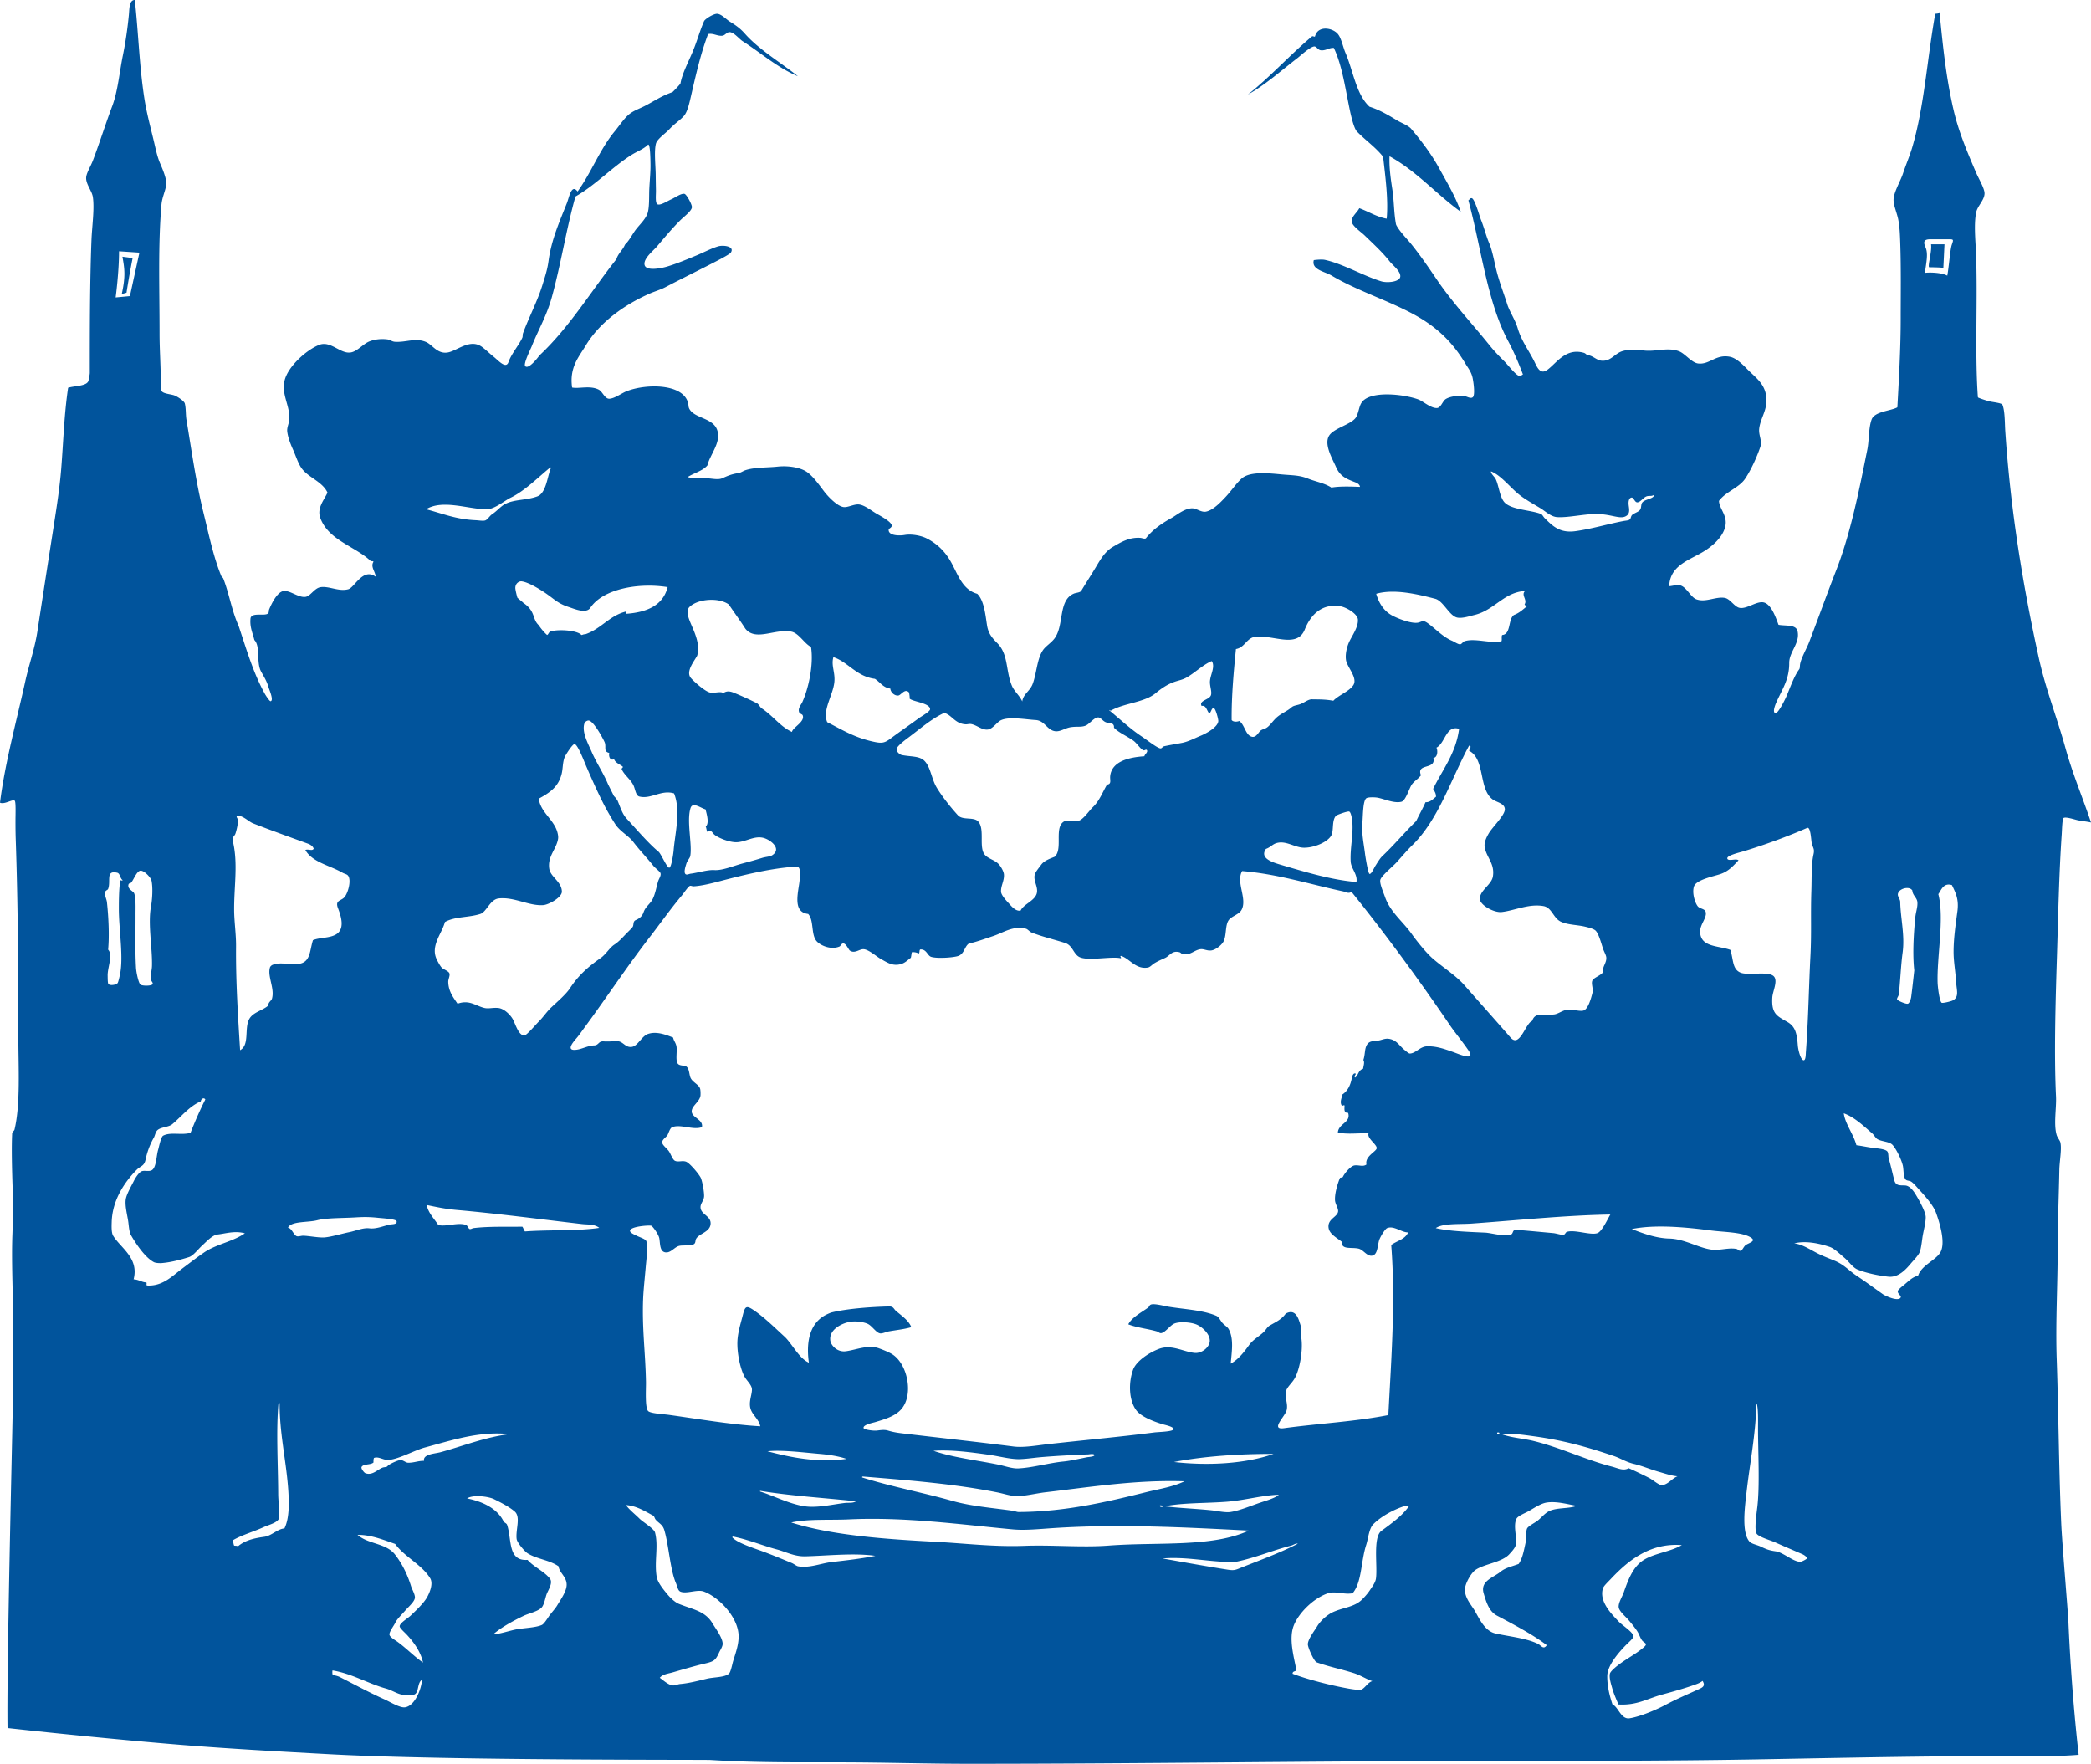 <svg xmlns="http://www.w3.org/2000/svg" viewBox="0 0 614.026 517.926">
  <path fill="#01549C" d="M2.213 507.43c14.385 1.596 35.746 3.715 51.364 4.971 14.449 1.162 29.058 1.947 43.435 2.729 34.284 1.865 109.665 1.555 111.628 1.678 12.412.789 25.163.701 37.839.699 12.713 0 25.497.42 38.259.42 51.11-.002 103.076-.83 153.873-.84 25.188-.004 50.777-.006 75.328-.418 23.095-.389 47.096-.979 70.572-.98 7.875 0 18.9.215 25.887-.408-1.895-16.904-2.701-31.826-3.016-39.248-.238-4.119-1.852-23.021-2.098-28.607-.714-16.176-.774-32.189-1.33-48.26-.37-10.76.281-21.759.28-32.174-.001-7.485.338-15.74.49-23.501.049-2.533.779-6.264.279-8.113-.131-.482-.853-1.386-1.05-2.028-.974-3.176-.043-7.879-.21-11.4-.589-12.515-.149-27.604.28-41.267.377-12.004.597-23.896 1.398-35.67.091-1.322.154-4.589.56-4.826.674-.392 3.188.451 3.987.629 1.457.324 2.783.395 4.057.699-2.508-7.535-5.301-13.917-7.554-22.032-2.452-8.833-5.763-17.128-7.764-26.229-4.618-21.006-8.261-42.835-9.862-66.726-.148-2.222-.078-5.95-.839-7.694-.223-.509-3.017-.774-3.777-.979-1.275-.343-2.353-.694-3.357-1.119 0-.07-.057-.083-.069-.14-.939-13.178-.003-29.056-.56-42.525-.153-3.71-.643-8.256.069-11.75.375-1.837 2.432-3.569 2.448-5.525.012-1.458-1.713-4.334-2.378-5.875-2.537-5.877-5.16-12.03-6.646-18.325-2.216-9.397-3.194-18.765-4.196-29.096-.247.599-.752.46-1.259.56-2.359 13.075-3.227 27.345-6.784 39.308-.702 2.361-1.79 4.886-2.728 7.694-.728 2.176-2.792 5.559-2.728 7.764.048 1.649 1.037 3.822 1.398 5.735.401 2.123.479 4.223.56 6.575.273 7.881.135 15.97.14 22.381.008 8.452-.525 17.965-.979 26.089-1.931 1.082-6.671 1.188-7.554 3.567-.909 2.447-.733 6.215-1.259 8.813-2.373 11.703-4.836 24.445-9.163 35.531-2.678 6.862-5.233 13.982-7.903 20.983-.778 2.042-2.627 5.14-2.728 6.924-.066 1.188-.094.855-.699 1.818-1.225 1.948-2.302 4.965-3.218 7.134-.333.79-2.461 5.203-3.287 5.036-1.046-.212.166-2.907.21-3.008 1.676-3.877 3.88-6.723 3.847-11.75-.021-3.226 3.217-5.786 2.448-9.302-.447-2.046-3.449-1.49-5.596-1.888-.767-2.07-2.028-5.784-4.126-6.505-2.085-.716-5.037 1.933-7.274 1.539-1.557-.274-2.752-2.654-4.406-2.938-2.598-.444-5.576 1.421-8.323.42-1.61-.587-2.856-3.508-4.616-4.057-1.013-.316-2.396.156-3.357.209.249-5.797 5.18-7.374 9.441-9.792 2.8-1.588 5.963-4.151 6.925-7.344 1.039-3.449-1.609-5.408-1.749-7.904 1.969-2.717 5.811-3.811 7.624-6.435 1.664-2.407 3.521-6.423 4.547-9.512.574-1.729-.584-3.373-.35-5.315.393-3.266 2.642-5.643 2.028-9.652-.579-3.783-3.305-5.462-5.666-7.903-1.136-1.175-3.086-3.124-4.896-3.498-4.208-.868-5.999 2.338-9.372 1.958-1.944-.219-3.85-2.892-5.596-3.567-3.464-1.339-6.896.242-10.631-.28-2.254-.315-4.178-.324-6.016.21-2.313.671-3.421 3.144-6.295 2.797-1.376-.166-2.545-1.597-4.057-1.608-.464-.392-.644-.586-1.049-.7-5.333-1.491-8.002 3.104-10.701 5.036-2.051 1.467-2.954-.761-3.708-2.308-1.64-3.367-3.804-6.049-4.966-9.932-.77-2.573-2.402-4.912-3.077-7.064-.957-3.051-2.107-5.915-3.008-9.303-.724-2.725-1.272-6.265-2.308-8.673-.9-2.094-1.394-4.32-2.379-6.784-.453-1.136-1.873-6.277-2.727-6.365-.552-.057-.578.406-.979.629 3.819 14.125 5.51 29.805 11.681 41.336 1.725 3.223 3.083 6.501 4.336 9.792-.339.181-.663.516-1.119.42-.989-.208-3.354-3.3-4.406-4.336-1.548-1.524-3.009-3.068-4.196-4.546-5.223-6.5-10.931-12.563-15.598-19.444-2.327-3.433-4.775-7.006-7.344-10.211-1.401-1.748-3.331-3.63-4.406-5.525-.091-.159-.187-.366-.21-.49-.631-3.395-.551-6.809-1.049-10.072-.492-3.223-.995-6.65-.84-9.862 7.981 4.375 13.845 11.242 20.913 16.296-1.568-4.533-4.131-8.759-6.435-12.939-2.306-4.183-5.174-7.906-8.113-11.4-.864-1.027-2.835-1.691-4.197-2.518-2.566-1.558-5.163-3.084-8.043-3.987-3.93-3.575-4.792-10.517-7.064-15.807-.721-1.677-1.169-4.166-2.168-5.456-1.5-1.937-5.948-2.729-6.784.63-.273.198-.589-.228-.909 0-6.484 5.429-12.279 11.921-18.815 17.066 5.093-2.811 9.786-7.057 14.549-10.701.827-.633 3.906-3.495 5.035-3.427.582.035 1.049 1.029 1.819 1.119 1.509.177 2.415-.773 3.847-.7 2.49 5.239 3.385 12.064 4.756 18.535.353 1.664 1.179 5.141 2.028 6.015 2.555 2.626 5.435 4.581 7.693 7.414.626 5.6 1.581 12.574 1.049 18.185-2.917-.51-5.354-2.106-8.043-3.077-.667 1.356-2.481 2.517-2.168 4.126.231 1.191 2.758 2.926 3.707 3.847 2.533 2.46 5.24 4.918 7.413 7.693.859 1.097 3.292 2.895 3.078 4.477-.204 1.509-3.831 1.871-5.596 1.329-5.237-1.608-11.243-5.142-16.506-6.294-.838-.184-2.352-.055-3.287.07-.78 2.827 3.204 3.324 5.245 4.546 8.34 4.997 19.509 8.157 27.418 13.359 5.016 3.299 8.744 7.245 11.96 12.66.64 1.078 1.666 2.28 2.028 4.126.317 1.617.714 4.864.069 5.526-.555.571-1.688-.126-2.168-.21-2.018-.354-4.604-.009-5.875.839-.875.584-1.35 2.529-2.518 2.588-1.799.089-4.089-2.015-5.456-2.518-3.744-1.378-12.152-2.466-15.667-.07-1.825 1.244-1.52 3.026-2.519 5.105-1.055 2.196-6.479 3.269-7.973 5.526-1.699 2.564.962 6.916 1.958 9.232 1.201 2.791 3.044 3.519 5.525 4.476.63.243 1.43.598 1.539 1.399-2.703-.1-6.009-.224-8.394.21-2.108-1.357-4.627-1.73-6.924-2.658-2.462-.995-4.537-.922-7.484-1.189-3.575-.323-9.468-1.047-11.96 1.189-1.634 1.466-3.012 3.611-4.687 5.386-1.378 1.459-3.641 3.922-5.805 4.336-1.385.265-2.812-1.027-4.127-.979-2.259.083-4.383 1.966-6.016 2.868-2.887 1.596-5.53 3.438-7.483 5.945-.443.262-1.087-.103-1.679-.139-3.29-.207-5.775 1.362-7.903 2.588-2.374 1.366-3.661 3.586-5.106 6.015-1.471 2.472-2.962 4.728-4.267 6.924-.332.56-1.57.59-2.168.839-4.729 1.971-2.783 9.339-5.735 13.219-.981 1.29-2.46 2.146-3.285 3.288-1.858 2.573-1.926 7.042-3.147 10.142-.795 2.015-2.764 2.918-3.008 5.036-.806-1.786-2.369-2.949-3.078-4.687-1.823-4.47-.962-9.141-4.266-12.45-1.685-1.687-2.656-2.981-3.008-5.246-.473-3.047-.848-7.292-2.868-9.232-4.385-1.219-5.667-5.672-7.694-9.302-1.728-3.094-4.022-5.375-7.204-6.995-1.439-.732-4.275-1.362-6.435-.979-1.454.258-4.689.252-4.686-1.469 0-.479.898-.614.909-1.259.019-1.121-3.384-2.904-4.406-3.497-1.505-.873-3.523-2.523-5.176-2.728-1.425-.176-3.132.843-4.407.769-1.903-.109-4.774-3.157-5.875-4.616-1.518-2.011-3.162-4.317-4.896-5.595-2.074-1.53-5.818-1.993-8.743-1.679-3.12.335-6.694.157-9.442 1.049-.711.23-1.342.733-2.028.839-2.206.339-3.275.862-4.826 1.539-1.323.577-3.378-.049-4.896 0-1.756.056-3.558.07-5.246-.35 1.864-1.213 4.38-1.774 5.805-3.427.738-3.158 4.014-6.605 2.938-10.212-1.143-3.827-6.735-3.512-8.253-6.435-.306-.589-.18-1.004-.35-1.679-1.438-5.709-12.173-5.721-17.975-3.497-1.532.587-3.46 2.112-5.106 2.238-1.37.104-2.011-2.066-3.147-2.658-2.539-1.321-5.838-.204-7.833-.63-.858-5.959 2.049-9.072 3.987-12.31 4.063-6.79 11.312-12.013 18.884-15.318 1.412-.616 3.069-1.081 4.477-1.818 5.008-2.625 11.255-5.672 16.157-8.253.623-.328 2.841-1.541 3.078-1.888 1.296-1.909-2.19-2.298-3.637-1.889-1.958.554-4.354 1.827-6.365 2.658-2.96 1.224-5.829 2.435-8.673 3.288-1.523.457-6.303 1.509-6.645-.56-.305-1.847 2.62-4.118 3.637-5.316 2.34-2.755 4.303-5.135 6.854-7.693 1.063-1.065 3.355-2.726 3.427-3.847.052-.806-1.556-3.759-2.168-3.917-.971-.252-2.848 1.153-3.917 1.608-1.013.432-3.124 1.834-3.987 1.469-.774-.328-.462-2.744-.49-4.126-.031-1.59-.056-3.302-.07-4.546-.03-2.755-.511-6.914.07-9.162.357-1.379 2.86-3.039 3.917-4.197 1.519-1.664 3.208-2.679 4.336-3.987 1.039-1.205 1.63-4.008 2.028-5.735 1.504-6.53 2.868-12.555 5.036-18.255 1.585-.302 2.685.655 4.196.489.771-.084 1.321-1.101 2.168-1.049 1.277.079 2.778 2.022 3.777 2.658 5.303 3.376 10.283 7.831 16.227 10.281-4.987-4-11.344-7.732-15.527-12.45-1.406-1.585-2.532-2.385-4.546-3.637-.943-.586-2.39-2.177-3.637-2.238-1.015-.05-3.546 1.486-3.847 2.168-1.276 2.894-2.049 5.918-3.427 9.163-1.286 3.027-3.026 6.341-3.497 9.092-.044.259-2.278 2.554-2.378 2.588-3.18 1.081-5.491 2.72-8.113 4.057-1.444.736-3.067 1.293-4.336 2.238-1.59 1.184-3.092 3.524-4.407 5.106-4.466 5.374-6.94 12.214-10.981 17.766-1.805-2.395-2.481 1.744-3.147 3.427-2.139 5.408-4.538 10.685-5.385 16.996-.348 2.589-1.018 4.546-1.819 7.134-1.424 4.602-4.05 9.625-5.665 14.059-.171.47-.034.943-.21 1.329-.98 2.15-3.236 4.743-4.057 7.134-.745 2.17-2.971-.458-4.336-1.539-1.28-1.013-2.45-2.195-3.497-2.938-3.528-2.502-7.313 1.248-10.072 1.679-3.008.469-4.432-2.273-6.295-3.078-3.12-1.346-5.842.159-9.163-.07-.846-.058-1.466-.611-2.168-.7-1.985-.249-3.76.002-5.246.56-1.965.738-3.623 3.027-5.666 3.288-3.004.382-5.817-3.556-9.162-2.238-3.707 1.46-9.118 6.28-10.142 10.421-1.058 4.279 1.841 7.77 1.329 11.82-.135 1.064-.671 2.056-.56 3.147.178 1.735 1.028 3.877 1.679 5.316.798 1.764 1.363 3.658 2.308 5.176 1.862 2.991 6.289 4.123 7.833 7.484-.896 2.065-3.194 4.53-2.098 7.484 2.427 6.537 10.206 8.283 14.758 12.589.204.169.813-.067.839.28-.948 1.436.638 2.989.629 4.336-3.765-2.681-6.137 3.206-8.043 3.707-2.787.733-5.496-.952-8.043-.629-1.901.241-3.013 2.69-4.546 2.868-1.968.228-4.292-1.773-6.155-1.749-1.99.026-3.785 3.749-4.476 5.456-.159.393 0 .938-.35 1.189-1.108.792-4.671-.411-5.105 1.329-.298 2.586.635 4.412 1.119 6.435 1.836 1.858.51 6.523 1.958 9.232.758 1.417 1.693 2.773 2.238 4.756.144.521 1.598 3.826.56 3.987-.274.042-1.355-1.583-1.679-2.168-3.393-6.148-5.284-12.728-7.624-19.724-.006-.018-.042-.148-.07-.21-2.042-4.526-2.702-9.228-4.476-13.849-.158-.411-.499-.523-.629-.839-2.321-5.635-3.71-12.448-5.246-18.675-2.147-8.703-3.445-18.054-4.966-27.138-.263-1.575-.119-3.404-.489-4.826-.202-.776-2.345-2.173-3.288-2.448-1.103-.321-3.049-.455-3.497-1.189-.408-.67-.261-2.92-.28-4.126-.07-4.591-.35-8.363-.35-12.799 0-13.08-.47-25.929.56-37.839.183-2.122 1.124-3.912 1.399-5.805.234-1.613-1.153-4.823-1.819-6.365-.816-1.891-1.309-4.273-1.749-6.155-.946-4.053-2.155-8.335-2.868-12.939C40.918 19.339 40.634 9.551 39.588 0h-.14c-1.551.168-1.431 2.6-1.609 4.407-.401 4.078-1.013 8.247-1.749 11.82-1.015 4.926-1.473 10.539-3.147 14.968-1.845 4.879-3.774 10.988-5.665 15.947-.576 1.51-1.788 3.514-1.958 4.756-.279 2.031 1.681 4.05 1.958 6.015.495 3.505-.26 8.552-.42 12.66-.485 12.465-.49 26.792-.489 38.958 0 .379-.329 2.145-.42 2.378-.596 1.523-4.156 1.377-5.945 1.958-1.154 7.615-1.402 15.919-2.029 23.781-.431 5.409-1.268 10.837-2.098 16.157a9356.213 9356.213 0 0 0-4.896 31.614c-.775 5.08-2.488 9.766-3.567 14.688C4.933 211.426 1.442 224.04 0 235.708c1.338.63 3.8-1.181 4.336-.56.351.407.214 4.068.21 5.525-.006 2.016.013 4.011.07 5.666.666 19.266.77 38.735.77 57.703 0 9.431.661 20.156-1.119 27.627-.107.447-.673.653-.7 1.189-.215 4.282-.048 10.657.14 16.087.153 4.434.099 9.125-.07 13.639-.342 9.122.331 18.666.14 27.348-.178 8.106.059 16.926-.07 25.04-.122 7.635-1.779 75.538-1.494 92.458zM566.886 70.256h5.427c1.48 0 1.315.164.822 1.645-.493 1.48-.822 6.414-1.315 9.045-1.81-.987-5.427-.987-6.578-.822.493-3.454.987-5.756.164-7.565-.823-1.809-.165-2.303 1.48-2.303zm-9.304 221.755c.409-3.404.614-8.566 1.12-12.239.706-5.135-.612-10.119-.7-14.969-.013-.703-.744-1.533-.699-2.168.121-1.709 3.441-2.598 4.267-1.119.068 1.418 1.353 2.081 1.469 3.357.136 1.481-.45 2.824-.629 4.687-.485 5.032-.797 10.794-.28 15.388-.218 1.999-.586 5.387-.909 7.833-.06.454-.45 1.806-.979 1.959-.55.159-2.985-.875-3.147-1.259-.148-.347.423-.923.487-1.47zm-60.15-31.684c.626-1.978 5.588-2.94 7.693-3.636 2.479-.819 3.816-2.402 5.386-4.057-.623-.663-3.131.431-3.287-.56-.14-.888 3.603-1.745 4.546-2.028 6.377-1.918 13.389-4.494 18.885-6.924 1.098-.485 1.173 3.793 1.399 4.616.366 1.331.847 1.56.489 3.147-.683 3.032-.498 6.87-.629 10.701-.239 6.971.082 12.299-.28 19.234-.468 8.947-.611 18.836-1.329 28.116-.041.539-.018 2.241-.56 2.378-.888.225-1.705-2.849-1.818-4.406-.263-3.612-.817-5.51-3.007-6.784-3.028-1.763-4.768-2.329-4.477-7.204.108-1.816 1.607-4.677.56-6.086-1.354-1.819-7.475-.317-9.792-1.188-2.547-.957-2.161-3.811-3.078-6.714-3.521-1.303-8.978-.703-8.882-5.525.04-2.066 2.097-4.013 1.608-5.666-.267-.903-1.702-.866-2.309-1.609-.798-.977-1.731-3.869-1.118-5.805zm-59.591-121.91c2.878 1.144 5.45 4.504 8.043 6.645 1.876 1.548 4.327 2.873 6.505 4.197 1.3.79 3.021 2.464 4.826 2.588 2.987.205 7.533-.814 10.981-.909 4.396-.121 7.061 1.426 8.837.81 1.775-.617 1.378-2.175 1.232-3.372s.108-2.103.771-2.264c.692-.169.962 1.401 1.748 1.399.981-.003 1.83-1.579 2.938-1.819.798-.173 1.278.114 2.028-.419-.038 1.414-3.331 1.203-3.707 2.728-.262 1.064.028 1.681-1.313 2.37-1.342.689-1.595.725-1.849 1.632-.254.906-.955.765-2.363 1.035-4.3.826-9.313 2.313-13.919 2.938-4.674.633-6.756-1.62-9.022-3.847-.353-.347-.672-1.033-1.049-1.189-2.931-1.213-9.05-1.198-10.911-3.637-1.288-1.688-1.523-4.894-2.447-6.714-.278-.55-1.432-1.522-1.329-2.172zm41.966 291.452c2.298.535 4.874 1.627 7.273 2.307 1.769.502 3.838 1.211 5.525 1.33-1.578.578-2.864 2.531-4.616 2.588-.889.029-2.667-1.568-3.707-2.098a124.04 124.04 0 0 0-6.015-2.869c-1.573.9-3.115.004-5.036-.488-7.397-1.9-14.954-5.541-22.801-7.484-3.193-.791-6.569-.916-9.723-2.098 2.493-.305 6.574.27 9.723.699 8.913 1.215 15.929 3.244 23.5 5.805 2.011.679 3.552 1.765 5.877 2.308zm-9.024-144.502c-.53 1.075-2.87 1.68-3.217 2.657-.336.948.36 2.342.069 3.497-.358 1.427-1.264 4.938-2.728 5.246-1.354.285-3.599-.577-5.035-.21-1.331.34-2.409 1.196-3.497 1.329-2.893.352-5.641-.813-6.435 1.889-1.99.667-3.64 8.029-6.365 4.896-4.445-5.108-9.033-10.231-13.499-15.317-2.64-3.006-6.303-5.214-9.372-7.903-1.925-1.686-4.622-5.047-6.155-7.204-2.626-3.696-6.276-6.385-7.834-10.841-.49-1.403-1.585-3.855-1.398-4.966.194-1.155 3.557-3.882 4.687-5.105 1.564-1.696 3.087-3.553 4.686-5.105 7.689-7.467 11.306-19.206 16.646-29.167a.511.511 0 0 1 .21-.14h.14c.397.517-.199 1.054-.28 1.539 4.706 2.397 2.806 10.977 6.715 14.128 1.109 1 3.777 1.191 3.777 3.078 0 1.746-3.585 5.148-4.687 6.994-.558.935-1.385 2.513-1.259 3.777.315 3.179 3.045 4.938 2.448 8.883-.377 2.491-3.789 4.023-3.847 6.574-.042 1.808 4.093 4.186 6.435 3.917 3.822-.439 7.937-2.498 12.239-1.749 2.485.433 2.869 3.472 5.036 4.546 1.956.971 4.847.953 7.064 1.469.961.225 2.716.63 3.287 1.26.951 1.049 1.632 3.863 2.168 5.385.277.785.86 1.766.909 2.448.118 1.604-1.259 2.758-.908 4.195zm-49.309-109.531c2.41.659 4.159 5.099 6.505 5.525 1.521.277 3.658-.46 4.966-.769 5.934-1.403 8.556-6.648 14.897-7.064-1.274 1.22.746 2.559-.14 3.917.08.34.433.406.63.629-1.162.937-2.232 1.964-3.777 2.518-1.755 1.308-.806 5.664-3.427 5.875-.293.383-.012 1.34-.21 1.818-3.104.792-7.726-.987-10.842 0-.456.145-.831.849-1.259.909-.584.083-1.766-.767-2.447-1.049-2.779-1.151-5.174-3.862-7.344-5.316-1.226-.82-1.618-.2-2.588 0-1.984.409-6.183-1.275-7.765-2.168-2.343-1.324-3.758-3.574-4.546-6.295 5.373-1.567 12.556.225 17.347 1.47zm-21.403 65.747c.187-2.014.118-6.509 1.189-7.204.492-.319 2.385-.303 3.287-.14 1.944.352 4.828 1.739 6.994 1.189 1.28-.325 2.313-4.083 3.077-5.106.8-1.069 1.74-1.498 2.658-2.658-1.497-3.655 4.505-1.513 3.637-5.106 1.286-.135 1.33-2.168.909-3.007 2.611-1.364 2.796-6.716 6.645-5.525-.923 7.213-4.894 11.985-7.624 17.625.37.679.856 1.243.84 2.308-.878.667-1.697 1.666-3.078 1.609-.832 1.918-1.857 3.644-2.727 5.525-3.262 3.165-6.574 7.116-9.933 10.281-.727.686-1.415 1.872-2.098 2.938-.311.483-1.114 2.42-1.679 2.308-.417-.083-1.211-4.985-1.329-5.945-.394-3.194-1.047-6.079-.768-9.092zm-37.139-50.989c2.685-.448 3.121-3.39 5.875-3.637 5.278-.473 12.111 3.45 14.339-2.099 1.496-3.729 4.505-7.68 10.281-6.854 1.974.282 5.153 2.25 5.315 3.847.228 2.235-1.815 4.998-2.588 6.714-.602 1.338-1.144 3.368-.909 5.176.283 2.185 3.641 5.374 2.099 7.554-1.278 1.806-4.357 2.898-5.806 4.477-2.477-.448-4.426-.378-6.295-.419-1.104-.025-2.319 1.058-3.567 1.469-1.001.33-1.824.343-2.447.909-1.111 1.009-2.598 1.565-3.987 2.658-1.392 1.094-2.308 2.807-3.497 3.427-.516.269-1.097.371-1.539.699-.741.552-1.42 2.473-3.007 1.679-1.51-.755-1.815-3.479-3.287-4.476-.736.3-1.821.292-2.238-.28-.053-7.23.607-14.242 1.258-20.844zm33.713 62.53c.145 1.933 2.061 3.653 1.679 5.875-7.26-.58-15.125-2.964-21.893-4.965-2.335-.691-6.729-1.849-4.687-4.756 1.292-.444 1.891-1.323 3.008-1.679 2.823-.898 5.404 1.286 8.113 1.329 2.923.047 6.764-1.535 7.974-3.427.953-1.491.141-4.465 1.469-5.945.255-.285 3.314-1.366 3.847-1.259.549.111.832 1.98.909 2.588.481 3.803-.707 8.42-.419 12.239zm-70.503-44.415c3.932-2.262 9.884-2.414 13.149-5.105 1.944-1.603 3.637-2.708 5.735-3.427.969-.333 2.186-.565 3.218-1.119 2.455-1.318 4.814-3.728 7.483-4.896h.14c1.028 1.694-.421 3.88-.56 5.875-.099 1.428.646 3.093.28 4.126-.482 1.361-3.624 1.507-2.728 3.147 1.358-.332 1.5 1.448 2.238 2.168.567-.224.642-1.651 1.329-1.539.55.09 1.351 3.272 1.328 3.777-.079 1.875-3.86 3.802-5.176 4.336-1.67.679-3.568 1.723-5.525 2.098-1.649.317-3.409.594-5.176.979-.498.109-.637.606-1.049.63-.856.049-4.365-2.713-5.456-3.427-3.381-2.215-6.475-5.144-9.651-7.764.188-.187.267.091.421.141zm-49.168.77c.068-.032.131-.177.28-.14 2.259.564 3.131 3.175 6.295 3.357.58.033 1.056-.189 1.679-.07 1.645.316 3.145 1.801 4.826 1.608 1.475-.168 2.716-2.188 3.847-2.728 2.434-1.162 7.34-.233 10.211-.07 2.688.152 3.341 2.976 5.733 3.287 1.552.202 2.896-.935 4.616-1.189 1.889-.279 3.045.082 4.406-.49 1.047-.438 2.449-2.412 3.638-2.378.829.024 1.482 1.385 2.657 1.539.926.122 2.075.129 1.959 1.469 1.236 1.396 3.735 2.422 5.735 3.847.975.695 2.126 2.567 2.938 2.798.338.096.745-.366.979-.07.469.594-.788 1.378-.699 1.819-4.804.313-9.648 1.592-10.071 5.875-.108 1.095.485 2.306-.909 2.448-1.237 2.021-2.212 4.756-4.127 6.574-1.151 1.093-2.875 3.736-4.267 4.057-1.644.379-3.294-.525-4.477.35-2.646 1.958-.063 8.035-2.518 10.211-1.41.581-3.095 1.123-3.985 2.378-.485.684-1.728 2.125-1.889 2.938-.352 1.777.85 3.231.7 4.965-.221 2.547-3.852 3.459-4.826 5.525-1.483.318-2.787-1.4-3.567-2.238-.645-.691-2.071-2.234-2.168-3.217-.164-1.665 1.003-3.359.839-5.176-.089-.987-.984-2.415-1.539-3.007-1.147-1.225-3.053-1.564-4.057-2.728-1.891-2.191.076-7.53-1.958-9.792-1.298-1.443-4.533-.28-5.945-1.818-2.024-2.206-4.597-5.427-6.225-8.113-1.563-2.579-1.797-6.091-3.637-7.904-1.468-1.446-3.909-1.16-6.575-1.678-.63-.123-1.741-.984-1.539-1.889.192-.86 2.723-2.728 3.567-3.357 3.013-2.244 6.51-5.305 10.073-6.993zm-31.964-9.163c.296-2.867-1.001-4.912-.28-7.344 4.251 1.368 6.764 5.685 12.17 6.365 1.531.94 2.366 2.576 4.546 2.868.094 1.178 1.336 2.196 2.378 2.028.801-.129 1.947-2.25 3.147-.839.063.639.206 1.155.14 1.749.954.933 5.92 1.272 6.015 3.078.038.72-2.646 2.181-3.288 2.658-2.345 1.744-5.705 4.042-8.253 5.945-1.688 1.261-2.45 1.528-4.756 1.049-5.836-1.21-9.43-3.527-13.918-5.805-1.49-3.468 1.699-7.888 2.099-11.752zm-42.526-22.102c2.445-2.374 8.586-2.857 11.541-.699 1.585 2.379 3.284 4.643 4.826 7.064 3.017 3.878 8.765-.08 13.569.91 2.199.453 3.827 3.581 5.735 4.476.827 5.221-.731 12.224-2.588 16.297-.303.665-1.424 1.838-.839 3.007.15.3.859.47.979.77.769 1.911-2.926 3.549-3.147 4.896-3.424-1.54-5.516-4.713-8.883-6.924-.503-.33-.815-1.208-1.469-1.539a94.696 94.696 0 0 0-6.785-3.077c-1.078-.434-2.094-.553-3.007.14-.83-.66-2.726.156-4.057-.21-1.48-.407-4.603-3.208-5.456-4.197-1.635-1.895.912-4.911 1.818-6.575.932-3.279-.673-6.647-1.749-9.162-.752-1.766-1.686-4.012-.488-5.177zm-.909 75.329c.242-.821 1.013-1.573 1.119-2.168.619-3.476-1.118-10.161.07-14.058.602-1.972 2.93-.068 4.407.35.324 1.238 1.186 4.127.07 5.036.199.454.229 1.077.419 1.539 1.543-.446 1.232.039 2.028.769 1.128 1.034 4.477 2.326 6.505 2.308 2.688-.024 5.053-1.877 7.764-1.329 2.121.429 5.752 3.158 2.868 5.106-.731.494-1.939.483-3.078.839-1.868.583-3.582 1.053-5.665 1.609-2.799.747-5.901 2.108-8.323 1.958-2.002-.124-4.861.796-6.924 1.049-.49.06-1.008.375-1.399.21-.879-.371-.022-2.671.139-3.218zm-3.637-20.563c2.036 5.162.292 11.583-.14 16.856-.07.859-.648 4.884-1.259 4.966-.676.091-2.404-4.067-3.147-4.686-3.091-2.576-6.571-6.695-9.373-9.722-1.292-1.396-1.832-3.317-2.658-5.246-.113-.264-.863-1.258-1.049-1.329l-1.749-3.497c-1.366-3.318-3.478-6.388-4.896-9.722-.857-2.015-2.943-5.671-2.028-8.253.118-.332.723-.789 1.189-.77 1.373.057 3.969 4.736 4.687 6.295.651 1.416-.466 2.818 1.399 3.217-.266 1.165.369 2.385 1.398 1.819.434 1.174 1.723 1.494 2.588 2.238.027.376-.361.338-.35.7.752 1.736 2.535 2.905 3.427 4.686.585 1.168.684 3.082 1.749 3.357 3.417.882 6.426-2.073 10.212-.909zm-65.956 52.876c-.186-.681-1.739-1.188-2.238-1.679-.549-.54-1.451-2.28-1.679-2.868-1.494-3.852 1.741-7.275 2.588-10.561 2.971-1.666 6.947-1.256 10.421-2.379 1.822-.588 2.816-4.271 5.386-4.546 4.618-.493 8.836 2.264 13.079 1.958 1.602-.115 5.507-2.269 5.456-3.986-.088-2.956-3.347-4.255-3.707-6.714-.534-3.649 2.085-5.675 2.588-8.743a3.6 3.6 0 0 0 0-.979c-.586-4.444-5.12-6.495-5.665-10.841 3.275-1.766 5.644-3.423 6.645-6.994.505-1.805.287-3.512.979-5.246.167-.419 2.326-3.965 2.938-3.777.951.292 2.734 5.001 3.078 5.805 1.588 3.721 3.34 7.635 4.896 10.771a70.301 70.301 0 0 0 3.917 6.924c1.389 2.148 3.902 3.383 5.315 5.246 1.854 2.443 3.929 4.552 5.875 6.994.516.648 1.947 1.676 2.099 2.168.228.74-.475 1.635-.7 2.377-.499 1.646-.796 3.554-1.539 5.105-.754 1.576-2.127 2.236-2.728 3.987-.407 1.188-1.18 1.813-2.308 2.309-.835.366-.545 1.257-.839 1.888-.169.363-1.262 1.398-1.609 1.749-1.343 1.354-2.357 2.603-3.847 3.567-1.354.877-2.489 2.872-3.987 3.916-3.798 2.647-6.633 5.224-9.023 8.883-1.169 1.79-3.731 3.979-5.456 5.596-1.351 1.268-2.301 2.791-3.777 4.267-.908.908-3.46 3.938-4.126 3.986-1.728.125-2.653-3.367-3.427-4.756-.743-1.333-2.564-3.097-4.197-3.287-1.551-.181-2.867.264-4.057 0-2.597-.576-4.455-2.534-7.973-1.259-1.176-1.751-2.683-3.59-2.728-6.435-.012-.804.544-1.732.35-2.446zm41.267-107.222c3.706-5.773 14.37-7.588 22.801-6.225-1.352 5.316-5.956 7.38-12.17 7.833-.149-.266.004-.46.07-.699-5.028 1.192-7.341 5.105-12.1 6.714-.487-.044-.711.175-1.119.21-1.127-1.357-6.604-1.779-9.022-1.049-.558.168-.637.858-1.049 1.049-.558-.467-1.574-1.545-2.518-2.938-1.891-1.769-.832-4.055-4.476-6.505-.194-.249-1.449-1.186-1.749-1.539-.092-.348-.604-2.256-.591-2.879.028-1.332 1.113-1.976 1.839-1.895 1.066.119 2.96.829 6.276 2.96s4.026 3.434 7.653 4.612c1.494.487 4.803 1.953 6.155.351zm-17.137-76.867c1.933-4.879 4.39-8.923 5.945-14.548 2.625-9.493 4.295-20.217 6.924-29.516 5.798-3.27 10.847-8.692 16.506-12.24 1.606-1.007 3.549-1.698 4.756-2.938.736-.756.755 4.886.77 5.456.058 2.366-.223 4.829-.35 7.624-.095 2.094.088 5.725-.629 7.344-.88 1.986-2.603 3.333-3.777 5.106-.903 1.363-1.596 2.695-2.728 3.777-.652 1.61-1.991 2.532-2.518 4.267-7.505 9.491-13.868 20.124-22.662 28.327-.308.497-3.181 4.208-4.126 3.078-.572-.686 1.589-4.979 1.889-5.737zm-13.149 47.771c2.302-.022 5.084-2.469 7.064-3.427 3.981-1.928 7.912-5.847 11.261-8.603.157-.129.166-.289.56-.21-1.104 2.226-1.354 7.455-4.057 8.463-3.215 1.199-6.891.82-9.582 2.308-1.253.692-2.299 2.02-3.707 2.938-.719.468-1.341 1.599-2.028 1.818-.625.199-1.975-.034-2.798-.07-5.809-.256-9.69-1.954-14.548-3.217 4.942-3.006 12.501.051 17.835 0zM69.104 244.87c.338-.905.854-3.158.77-4.126-.033-.372-.693-.923-.21-1.259 1.763.017 3.339 1.783 4.686 2.308 5.093 1.984 10.868 4.06 15.877 5.875.74.268 1.571.643 1.889 1.539-.358.83-1.749-.026-2.448.419 2.118 3.622 7.107 4.452 10.911 6.645.604.348 1.25.394 1.609.839 1.087 1.347-.024 5.303-1.119 6.435-1.013 1.048-2.722.812-1.818 3.147.943 2.439 2.129 6.232-.7 7.764-1.98 1.072-4.503.779-6.645 1.609-.933 2.83-.694 6.075-3.567 6.854-2.615.709-6.097-.68-8.463.49-.185.092-.519.442-.56.56-.903 2.616 1.398 6.207.56 9.232-.207.744-1.091 1-1.119 2.099-1.726 1.487-4.5 1.925-5.596 3.986-1.468 2.763.191 7.561-2.658 9.093-.611-10.065-1.281-19.824-1.189-30.495.03-3.58-.536-7.172-.56-10.631-.044-6.456 1.012-12.682-.07-18.745-.105-.588-.314-1.475-.35-2.098-.035-.628.56-.979.77-1.54zm-24.62 13.708c.446 2.055.238 5.514-.14 7.554-.978 5.274.437 12.234.28 17.556-.037 1.252-.519 2.854-.28 3.987.116.552.607.827.49 1.258-.172.633-3.005.61-3.567.211-.576-.411-1.252-3.567-1.329-4.966-.3-5.523-.123-9.541-.14-15.598-.005-1.916.136-4.993-.419-6.295-.279-.654-2.123-1.239-1.609-2.658.104-.289.438-.174.7-.42.678-.638 1.512-3.111 2.588-3.496 1.056-.378 3.222 1.927 3.426 2.867zM34.958 73.783l5.982.399-2.792 12.761-4.188.399c.001-.001.998-7.378.998-13.559zm-3.344 212.703c-.069-2.286 1.61-6.101.14-7.624.38-4.147.121-9.592-.35-13.918-.106-.979-.875-2.289-.419-3.218.135-.277.657-.399.769-.7.864-2.314-.817-5.548 2.658-4.755.891.204.819 1.699 1.608 2.167-.18.31-.542-.048-.699.07-.376 2.406-.42 5.529-.42 8.393 0 6.155 1.46 14.329.28 19.514-.111.489-.427 1.93-.629 2.238-.372.567-2.294.854-2.728.28-.221-.293-.193-1.892-.21-2.447zm21.892 86.029c-2.958 2.209-5.781 5.259-10.352 4.966-.307-.222.055-.703-.21-.909-1.236-.012-2.128-.805-3.707-.909 1.635-6.264-3.823-9.188-6.015-12.799-.556-.917-.452-2.978-.419-4.058.199-6.532 3.894-11.82 7.344-15.317 1.128-1.144 2.178-1.003 2.588-2.938.507-2.392 1.308-4.506 2.448-6.505.354-.619.457-1.694 1.119-2.238 1.061-.869 3.198-.803 4.267-1.679 2.569-2.106 5.049-5.322 8.393-6.714.034-.69.889-1.272 1.329-.56a112.235 112.235 0 0 0-4.336 9.792c-2.63.786-5.799-.323-8.043.839-.664.345-1.248 3.401-1.469 4.127-.579 1.9-.507 5.484-2.028 6.085-.859.34-1.919-.045-2.728.21-.873.275-1.944 1.999-2.378 2.868-.74 1.478-2.169 3.935-2.378 5.385-.3 2.078.518 4.82.77 6.854.157 1.265.261 2.819.77 3.707 1.493 2.605 4.159 6.559 6.714 7.903.546.288 1.816.313 2.238.28 2.62-.202 5.414-.926 8.043-1.749 1.312-.41 2.701-2.323 3.917-3.427 1.144-1.038 2.966-3.052 4.477-3.218 2.264-.248 5.083-1.193 8.043-.35-3.641 2.513-8.379 3.151-12.03 5.665-2.189 1.509-4.331 3.169-6.367 4.689zm30.006 76.307c-1.972.117-3.777 2.162-5.875 2.449-3.131.428-5.688 1.055-7.764 2.797-.367-.23-.689-.109-1.119-.209-.217-.436-.219-1.088-.42-1.539 2.72-1.615 5.994-2.459 9.163-3.916 1.451-.668 4.366-1.332 4.477-2.799.162-2.145-.271-4.662-.28-6.924-.034-8.4-.643-18.578.07-26.439.005-.057.151-.123.14-.209h.209c-.054 8.449 1.798 16.379 2.448 24.41.358 4.432.496 9.293-1.049 12.379zm11.89-85.469c-1.711.159-4.595-.447-6.365-.49-.565-.014-1.401.297-1.888.14-.912-.294-1.449-2.326-2.588-2.518 1.009-1.969 5.822-1.453 8.603-2.168 2.781-.716 7.644-.6 11.4-.84 2.522-.161 4.33-.104 6.575.14 1.11.12 5.166.35 5.316.979.235.987-1.344.866-1.889.979-1.9.394-4.089 1.37-6.085 1.119-1.863-.234-3.902.718-5.875 1.119-2.475.505-5.193 1.352-7.204 1.54zm23.501 137.997c-1.498.195-4.404-1.625-6.085-2.377-4.3-1.926-8.903-4.422-13.009-6.506-.589-.299-1.323-.465-2.099-.629-.139-.295-.142-.926-.07-1.328 5.659.92 10.474 3.879 15.667 5.314 1.716.475 3.33 1.574 4.826 1.818.858.141 2.852.248 3.567-.07 1.388-.615.75-3.434 2.238-4.336-.285 3.2-2.258 7.752-5.035 8.114zm6.505-32.313c-1.042 1.828-3.293 3.91-4.826 5.385-.826.795-3.235 2.162-3.217 3.148.009.498 1.391 1.727 1.818 2.166 2.15 2.219 4.355 5.215 5.036 8.465-2.557-1.756-4.752-4.086-7.484-6.086-.646-.473-2.346-1.402-2.378-2.168-.036-.85 1.343-2.611 1.749-3.496.466-1.02 1.984-2.451 2.938-3.568.846-.99 2.689-2.523 2.797-3.707.085-.922-.862-2.527-1.119-3.357-1.121-3.621-2.73-6.799-4.756-9.371-2.627-3.338-7.768-2.951-10.981-5.736 3.833-.09 7.753 1.516 11.051 2.658 2.796 3.838 7.835 6.072 10.282 10.072.97 1.585-.142 4.246-.91 5.595zm-.91-40.078c-1.749-.006-3.042.613-4.686.561-.667-.023-1.23-.654-2.028-.771-.727-.104-2.891.938-3.567 1.4-.668.457-.286.574-1.399.699-1.564.176-3.229 2.607-5.525 1.748-.355-.133-1.352-1.361-1.119-1.818.499-.98 2.654-.539 3.497-1.328-.011-.502-.011-.99.14-1.33 1.189-.486 2.485.447 3.707.561 2.747.254 8.125-2.807 11.261-3.637 7.713-2.047 15.91-4.877 24.899-3.918-7.116.82-13.984 3.602-20.354 5.316-1.713.46-5.117.527-4.826 2.517zm39.169 42.385c-.613 1.033-1.435 1.859-2.238 2.938-.524.705-1.61 2.551-2.308 2.869-1.84.84-5.671.914-7.624 1.328-2.388.508-4.351 1.24-6.714 1.469 2.282-1.977 5.551-3.824 8.953-5.455 1.592-.764 3.93-1.205 5.176-2.309.876-.775 1.153-2.793 1.609-4.057.39-1.08 1.931-3.299.979-4.547-1.643-2.15-4.799-3.453-6.575-5.525-5.922.43-4.578-6.061-6.015-10.281-.167-.492-.85-.643-1.049-1.049-1.823-3.709-6.011-5.781-10.702-6.715 1.755-1.17 6.283-.586 7.904.211 1.811.889 4.458 2.221 6.085 3.637 1.827 1.588.236 5.273.56 8.043.127 1.09 2.362 3.701 3.287 4.266 2.766 1.693 6.317 1.902 9.023 3.777.253 1.939 2.366 3.029 2.378 5.387.008 1.958-1.822 4.483-2.729 6.013zm-9.513-109.74c-.34-.383-.446-.999-.77-1.398-4.383.077-9.973-.131-14.338.419-.339.043-.78.367-1.119.28-.365-.095-.648-1.037-1.049-1.189-2.322-.882-5.876.597-8.183 0-1.21-1.891-2.826-3.375-3.427-5.875 2.574.509 5.157 1.136 8.953 1.469 11.96 1.048 25.008 2.776 36.65 4.127 1.819.211 3.631-.039 5.105 1.118-6.163.962-14.636.52-21.822 1.049zm61.13 126.177c-.297.994-.676 3.207-1.259 3.707-1.289 1.104-4.41.965-6.504 1.469-2.173.523-5.185 1.326-7.764 1.539-.715.059-1.547.484-2.168.418-1.401-.148-2.79-1.498-3.847-2.238.858-1.061 2.401-1.193 3.847-1.607 2.689-.771 6.417-1.885 9.442-2.588 2.643-.615 3.086-.943 4.126-3.217.337-.736 1.063-1.758 1.049-2.59-.029-1.768-2.088-4.48-3.007-6.014-2.172-3.621-5.669-4.006-9.792-5.666-1.331-.535-2.715-1.949-3.637-3.078-.995-1.217-2.659-3.225-2.938-4.895-.754-4.533.584-8.986-.49-13.01-.305-1.145-3.54-3.063-4.546-4.057-1.506-1.49-2.932-2.551-3.987-3.988 3.001.154 5.649 1.846 7.974 3.078.38.201.428.77.7 1.119.86 1.107 2.067 1.395 2.588 3.148 1.341 4.52 1.682 11.527 3.427 15.596.415.969.541 2.121 1.259 2.449 1.755.803 4.958-.73 6.924 0 4.187 1.555 9.5 6.91 10.142 12.1.365 2.964-.836 5.972-1.539 8.325zm28.956-29.095c-3.129.357-6.543 1.842-9.862 1.258-.532-.094-1.249-.717-1.888-.979-2.657-1.088-5.469-2.271-8.603-3.428-2.699-.994-7.295-2.424-8.813-4.057-.035-.037.028-.166 0-.209.057-.014.07-.07.14-.07 4.272.803 8.844 2.715 12.869 3.775 2.83.748 5.149 2.119 8.463 2.029 6.769-.186 14.222-1.025 20.493-.139-3.883.806-8.597 1.337-12.799 1.82zm7.135-17.836c-1.015.621-2.053.348-3.287.49-3.49.398-8.004 1.514-11.75.979-4.534-.648-9.231-3.133-13.149-4.336v-.211c8.762 1.468 18.935 2.083 28.186 3.078zm-26.019-14.688c4.263-.461 10.694.369 15.387.77 2.822.24 5.758.725 7.834 1.469-8.556 1.154-16.132-.368-23.221-2.239zm75.468 27.766c-9.062.34-17.732-.748-26.159-1.188-14.55-.762-30.396-1.877-42.315-5.666 4.993-1.104 11.318-.646 16.856-.908 16.472-.781 32.732 1.49 48.26 2.938 3.245.301 7.156-.051 10.352-.281 19.574-1.412 39.518-.369 58.89.631-10.795 4.99-26.624 3.297-41.195 4.406-7.783.591-16.554-.237-24.689.068zm-7.833-15.666c1.735.348 3.552.982 5.246 1.049 2.597.102 5.817-.771 8.813-1.119 13.084-1.518 26.553-3.693 40.775-3.217-3.383 1.639-7.344 2.229-11.051 3.146-11.625 2.879-23.855 5.809-37.628 5.875-.58.004-1.123-.281-1.608-.35-6.343-.895-12.315-1.332-17.976-2.938-8.497-2.41-18.08-4.211-26.369-6.854-.084-.092-.027-.111 0-.211.057-.012.07-.07.14-.068 13.783 1.118 27.105 2.175 39.658 4.687zm-18.885-12.241c5.09-.375 11.141.436 16.437 1.189 2.674.381 5.634 1.188 8.253 1.258 1.852.051 4.64-.383 6.645-.559 4.795-.42 10.288-.68 14.267-.84-.067.002 1.624-.303 1.679.209.049.463-1.819.563-2.168.631-2.093.408-4.791 1.053-6.925 1.258-4.379.424-9.13 1.85-13.356 2.029-1.761.074-3.928-.736-5.806-1.119-6.483-1.321-13.371-2.089-19.026-4.056zm70.64 3.288c8.813-1.729 19.584-2.412 29.236-2.377-8.293 2.92-19.247 3.513-29.236 2.377zm30.775 9.722c-1.583 1.045-3.561 1.574-5.525 2.238-2.691.91-5.981 2.32-8.673 2.727-1.504.229-4.013-.338-5.456-.488-4.766-.498-9.664-.66-13.849-1.189 5.434-1.072 11.952-.863 18.115-1.33 4.636-.35 9.521-1.609 13.639-1.957.693-.059 1.323-.134 1.749-.001zm-33.922 3.287c-.191.281-1.07.301-1.049-.211.392-.183.766.073 1.049.211zm18.884 18.606c-5.936-.932-13.032-2.205-19.095-3.289 6.951-.602 13.802 1.076 20.493 1.051a7.97 7.97 0 0 0 1.399-.141c5.201-1.074 10.979-3.463 15.877-4.686.651-.164 1.258-.723 1.958-.561-5.372 2.791-11.627 5.018-17.415 7.344-1.052.424-1.599.536-3.217.282zm45.184-11.403c-2.562 1.877-1.11 10.242-1.609 13.99-.164 1.234-1.19 2.537-1.679 3.287-.669 1.029-1.478 1.967-2.378 2.867-2.276 2.277-5.434 2.309-8.533 3.707-1.845.832-3.782 2.678-4.686 4.197-.705 1.186-2.703 3.721-2.728 5.244-.017.988 1.817 5.035 2.588 5.316 3.395 1.236 7.118 1.982 10.841 3.146 2.125.666 3.997 1.938 5.525 2.379-1.319.279-2.178 2.139-3.357 2.518-.508.164-2.494-.129-3.357-.279-5.456-.953-12.488-2.777-16.716-4.406-.055-.754.743-.656 1.119-.979-.698-3.863-2.34-9.283-.77-13.221 1.45-3.637 5.656-7.865 9.861-9.371 2.342-.838 4.875.424 7.414-.07 2.738-3.219 2.393-9.268 3.987-14.199.605-1.871.819-4.811 2.098-6.084 2.182-2.174 5.461-4.01 8.533-5.105.572-.205 1.44-.287 1.889-.141-1.831 2.703-5.217 5.136-8.042 7.204zm13.219-142.263c-1.95.116-3.307 2.164-4.966 2.099-.274-.011-1.525-1.069-1.958-1.469-1.241-1.146-2.063-2.608-4.267-2.868-.976-.114-1.995.362-2.728.49-1.593.276-2.721.033-3.497 1.188-.824 1.226-.529 2.897-1.119 4.547.461.681.033 1.687-.07 2.588-1.478.416-1.42 2.086-2.378 2.588-.396-.517.457-.976.14-1.189-.663-.224-.98.811-1.05 1.189-.384 2.119-1.154 3.867-2.797 4.966-.179 1.051-.829 2.163-.21 3.218.276.291.689-.311.839.069 0 .938-.296 2.208 1.05 2.099.931 2.887-2.851 3.113-3.008 5.805 2.938.573 5.628.137 9.022.21-.566 1.49 2.536 3.302 2.378 4.407-.139.971-3.537 2.374-3.007 4.755-1.039.78-2.326.056-3.567.28-1.159.21-2.93 2.399-3.357 3.357-.162.211-.578.168-.84.279-.653 1.539-1.587 4.517-1.469 6.575.067 1.172 1.01 2.36.909 3.287-.181 1.679-3.175 2.18-2.797 4.826.262 1.837 2.396 2.903 3.847 4.057-.101 2.448 2.668 1.572 4.896 2.028 1.456.299 2.43 2.229 3.917 2.099 1.739-.151 1.679-2.753 2.168-4.477.269-.945 1.727-3.371 2.378-3.637 1.99-.812 4.265 1.325 6.155 1.259-.841 2.051-3.322 2.46-4.966 3.707 1.303 16.56.003 33.487-.84 49.94-9.998 1.947-20.227 2.438-30.635 3.846-4.164.564.32-3.406.77-5.314.427-1.813-.519-3.48-.28-5.176.211-1.498 1.662-2.502 2.588-4.057 1.444-2.424 2.513-8.043 2.028-11.751-.175-1.342.059-2.901-.279-3.986-.543-1.745-1.351-4.978-4.337-3.357-1.208 1.727-2.958 2.491-4.686 3.497-.786.458-1.158 1.348-1.818 1.958-1.337 1.237-3.132 2.235-4.196 3.707-1.505 2.08-3.127 4.263-5.456 5.527.329-3.646.931-7.267-.56-10.073-.393-.74-1.152-1.102-1.818-1.818-.625-.673-1.038-1.811-1.889-2.168-3.977-1.677-9.165-1.872-13.988-2.658-1.3-.212-4.173-1.015-5.176-.63-.483.187-.497.665-.839.909-1.994 1.427-4.784 2.896-5.806 4.896 2.46.98 5.867 1.328 8.463 2.099.352.104.714.551 1.189.489 1.198-.154 2.618-2.275 3.847-2.798 1.578-.671 4.881-.432 6.574.28 1.547.649 4.044 2.778 3.847 4.966-.158 1.766-2.373 3.546-4.406 3.357-3.396-.316-6.748-2.59-10.491-1.189-2.934 1.099-6.699 3.595-7.624 6.156-1.378 3.816-1.229 8.893.909 11.82 1.445 1.977 5.167 3.369 7.904 4.195.543.164 3.135.682 3.077 1.4-.061.762-4.459.822-5.665.979-10.135 1.309-20.424 2.225-31.192 3.428-3.132.35-7.112 1.074-10.072.699-11.261-1.43-22.012-2.588-32.593-3.848-1.63-.193-2.831-.383-4.336-.84-1.103-.334-2.278-.107-3.217 0-1.085.127-3.751-.25-3.917-.699-.358-.971 2.69-1.572 3.288-1.748 3.191-.943 6.14-1.84 7.903-3.986 3.533-4.303 1.647-13.258-2.868-16.018-1.045-.639-2.687-1.272-3.777-1.678-3.145-1.172-6.611.4-9.722.838-2.595.367-4.42-1.718-4.616-3.147-.433-3.157 3.251-4.998 5.596-5.455 1.797-.351 4.153.003 5.385.56 1.273.574 2.456 2.624 3.637 2.798.697.103 1.766-.433 2.448-.56 2.237-.417 4.7-.646 6.715-1.259-.72-1.939-2.904-3.407-4.477-4.756-.751-.646-.698-1.359-2.098-1.33-5.049.107-12.339.645-16.786 1.749-.416.104-1.194.462-1.539.63-4.659 2.273-6.111 7.5-5.176 14.127-2.949-1.275-4.971-5.652-7.204-7.693-2.645-2.418-5.853-5.595-8.953-7.694-2.149-1.455-2.569-1.26-3.217 1.33-.586 2.34-1.478 5.027-1.609 7.693-.176 3.579.917 8.688 2.308 10.84.676 1.045 1.974 2.227 1.958 3.428-.02 1.473-.795 3.148-.56 4.965.304 2.344 2.523 3.461 3.008 5.807-8.653-.488-18.495-2.193-26.928-3.357-1.545-.213-5.321-.395-6.015-1.119-.955-1-.595-6.48-.629-8.533-.14-8.365-1.174-15.542-.839-24.34.101-2.656.511-6.385.77-9.442.169-1.999.737-6.343.14-7.623-.288-.617-2.007-1.119-2.797-1.539-.417-.222-1.895-.788-1.958-1.399-.137-1.299 5.386-1.723 6.225-1.538.375.082 2.16 2.495 2.378 3.707.279 1.552.06 3.967 1.888 4.127 1.51.132 2.524-1.498 3.847-1.889 1.145-.339 3.712.121 4.546-.63.399-.358.276-.97.49-1.398.803-1.612 3.943-1.945 4.267-4.267.356-2.556-2.917-2.856-2.938-5.106-.01-1.104 1.018-1.976 1.049-3.217.032-1.252-.438-3.956-.909-5.246-.344-.942-3.277-4.498-4.406-4.896-1.148-.403-2.308.231-3.288-.279-.643-.335-1.262-2.114-1.749-2.798-.621-.871-1.962-1.826-1.958-2.588.004-.839 1.156-1.496 1.539-2.098.337-.532.706-2.016 1.329-2.309 2.333-1.097 6.236.926 8.813-.07.434-2.235-2.912-2.74-3.007-4.546-.09-1.703 2.53-2.983 2.588-4.896.019-.63.01-1.066-.07-1.608-.22-1.479-2.411-2.076-2.938-3.637-.349-1.034-.309-2.441-1.119-3.078-.512-.402-1.976-.176-2.518-.839-.79-.967-.155-3.615-.42-5.106-.192-1.082-.824-1.646-.979-2.588-2.049-.802-4.869-1.949-7.414-1.049-1.811.641-2.963 3.508-4.686 3.776-2.073.323-2.543-1.805-4.616-1.679-.922.057-2.614.147-3.707.07-1.557-.109-1.375 1.152-2.798 1.188-1.758.046-3.401 1.024-5.106 1.259-3.812.525-.353-2.966.28-3.776.967-1.24 1.436-1.945 2.168-2.938 6.203-8.398 12.315-17.708 19.024-26.368 3.065-3.957 6.179-8.387 9.442-12.24.494-.583 1.834-2.641 2.378-2.798.271-.079.692.159 1.049.14 2.404-.127 5.48-.925 7.833-1.539 6.259-1.633 12.897-3.27 19.304-3.986.838-.094 3.179-.487 3.707 0 .681.628.325 3.678.14 4.896-.537 3.539-1.554 8.299 2.658 8.743 1.794 1.932.727 6.184 2.588 8.113 1.127 1.168 4.043 2.495 6.575 1.469.435-.176.543-1.007 1.259-.908.685.093 1.296 1.465 1.749 2.027 1.416 1.063 2.762-.328 3.986-.35 1.508-.026 3.912 2.173 5.176 2.867 1.899 1.045 3.526 2.238 6.015 1.47 1.123-.347 1.758-1.04 2.798-1.818.134-.495.184-1.075.28-1.608.678-.142 1.518.096 2.028.35.372-.188.098-1.021.49-1.189 1.834-.109 2.045 1.801 3.147 2.168 1.615.539 6.195.268 7.833-.21 1.817-.528 1.906-2.466 3.007-3.497.343-.32 1.073-.371 1.749-.56 1.782-.497 3.982-1.272 5.806-1.888 2.807-.949 5.78-3.062 9.442-2.099.582.153 1.069.877 1.679 1.118 3.012 1.196 6.506 2.006 9.859 3.078 2.169.693 2.385 3.103 4.057 4.057 2.397 1.368 9.443-.228 12.24.42.396-.145-.389-.501.07-.699 2.535.726 4.296 4.04 7.903 3.428.681-.116 1.209-.797 1.818-1.189.888-.574 2.151-1.135 3.218-1.609 1.437-.639 2.014-2.335 4.336-1.678.202.057.501.42.77.488 2.239.581 3.467-1.16 5.315-1.398 1.047-.135 2.032.572 3.287.35 1.256-.223 3.143-1.648 3.637-2.938.778-2.024.299-4.889 1.609-6.225.988-1.007 2.877-1.459 3.567-2.798 1.684-3.265-1.75-8.063.14-11.33 10.406.842 19.898 3.874 29.586 5.944.894.191 1.663.798 2.518.14 10.052 12.446 19.981 26.039 28.957 39.238 1.424 2.095 3.768 4.898 5.455 7.414 2.218 3.307-3.242.841-4.477.419-2.258-.771-4.961-1.855-7.904-1.68zm13.289 52.038c13.402-.96 27.259-2.422 40.707-2.658-.66 1.026-2.413 4.954-3.776 5.455-2.015.74-6.708-1.13-9.023-.35-.315.106-.505.765-.909.84-.681.126-2.109-.401-3.077-.49-2.92-.265-6.297-.589-9.303-.839-.449-.037-1.622-.151-2.098 0-.512.163-.384.989-.979 1.259-1.688.763-5.801-.479-7.624-.56-4.864-.217-10.566-.408-14.479-1.329 2.144-1.476 6.978-1.072 10.561-1.328zm8.113 61.55c.019.428-.789.363-.629-.139.173-.139.611-.094.629.139zm14.269 23.082c-1.093.656-1.905 1.697-3.007 2.588-.83.668-2.867 1.641-3.147 2.377-.385 1.01-.094 2.703-.351 3.848-.546 2.439-.927 4.85-2.098 6.504-1.789.693-3.885 1.107-5.246 2.238-2.168 1.803-6.087 2.715-5.035 6.365.785 2.727 1.633 5.365 3.916 6.574 4.776 2.531 10.548 5.555 14.618 8.674-.969 1.445-1.65.09-2.518-.35-3.379-1.711-8.436-2.17-12.52-3.078-3.155-.701-4.69-4.238-6.086-6.645-1.054-1.818-3.408-4.223-2.798-7.064.35-1.625 1.835-4.162 3.008-4.967 2.579-1.768 7.756-2.199 9.932-4.615.637-.707 1.693-1.783 1.889-2.729.44-2.133-.858-5.605.21-7.693.395-.771 2.252-1.525 3.217-2.027 1.595-.828 3.775-2.459 5.735-2.729 3.02-.416 6.357.609 8.743.979-2.385.949-6.234.41-8.462 1.75zm44.274 52.107c-3.094 1.422-6.302 2.758-9.793 4.615-2.734 1.455-7.378 3.42-10.491 3.916-2.553.408-3.319-3.352-5.035-4.057-.872-2.598-1.548-5.328-1.539-8.322.01-3.252 3.593-7.18 5.455-9.092.635-.652 2.249-2.025 2.239-2.588-.022-1.191-3.394-3.311-4.337-4.338-1.786-1.941-5.889-5.76-4.616-9.791.213-.674 1.629-2.012 2.238-2.658 4.649-4.938 11.217-10.785 20.913-10.002-3.859 2.26-9.422 2.445-12.52 5.385-2.221 2.107-3.378 5.186-4.547 8.533-.41 1.178-1.622 3.074-1.469 4.338.146 1.193 2.044 2.736 2.868 3.705.928 1.094 2.161 2.609 2.728 3.568.549.93.902 2.256 1.608 2.797.821.629 1.233.742.07 1.75-1.93 1.67-4.898 3.266-6.994 4.826-.627.465-2.697 2.041-2.868 2.867-.259 1.252.397 3.215.629 4.057.481 1.744 1.209 3.367 1.889 4.965 5.455.322 8.422-1.717 12.939-2.938 3.308-.893 7.152-1.986 10.072-3.076.707-.264 1.234-.551 1.679-.91.905 1.423.1 1.89-1.118 2.45zm12.31-128.766c-.538.124-.793-.409-1.119-.489-2.1-.515-4.915.419-7.064.21-3.968-.385-8.162-3.182-12.729-3.287-3.907-.091-7.868-1.545-11.051-2.798 6.971-1.409 15.968-.532 23.291.42 3.88.504 9.073.468 11.61 2.028 1.704 1.047-.188 1.501-1.329 2.168-.706.412-1.018 1.613-1.609 1.748zm19.444 90.366c-.051.217-1.526.975-1.889.98-2.104.031-5.021-2.764-7.274-3.078-1.838-.256-2.676-.568-4.406-1.398-1.066-.512-2.661-.76-3.287-1.469-2.396-2.719-1.327-10.369-.839-14.619.974-8.48 2.683-17.004 2.867-25.738-.02-.113.066-.121.07-.209.516 1.121.419 5.369.419 7.344.001 6.801.545 16.764-.209 23.08-.245 2.049-.867 6.348-.28 7.693.464 1.064 4.073 2.035 5.456 2.658 2.284 1.029 5.312 2.311 8.043 3.498.563.244 1.426.846 1.329 1.258zm39.237-89.946c-1.329 2.391-5.605 3.839-6.574 6.925-1.569.333-2.694 1.479-3.917 2.518-.408.347-1.93 1.469-2.028 1.959-.167.826 1.087 1.375.839 1.888-.654 1.355-4.537-.461-5.176-.909-2.414-1.697-5.005-3.621-7.764-5.455-2.219-1.476-3.65-3.245-6.435-4.406-1.432-.599-2.953-1.167-4.477-1.889-2.496-1.184-4.781-2.882-7.413-3.218 3.466-.843 7.436.049 10.421 1.05 1.381.463 2.933 2.048 4.267 3.147 1.386 1.142 2.467 2.901 3.917 3.497 2.608 1.071 6.305 1.819 9.093 2.098 2.979.298 5.204-2.263 6.645-3.986.558-.667 2.137-2.261 2.518-3.287.405-1.089.6-2.921.771-4.127.285-2.021.982-4.255.979-6.085-.003-1.573-2.094-5.281-3.077-6.854-.568-.908-1.654-2.37-2.938-2.448-1.405-.085-2.753.223-3.217-1.538-.543-2.059-1.084-4.568-1.609-6.295-.19-.628-.063-1.459-.35-2.028-.445-.886-3.158-1.018-4.406-1.189-1.627-.224-3.245-.586-4.756-.77-.888-3.336-3.301-6.252-3.707-9.372 3.216 1.181 5.764 3.692 8.323 5.875.607.519 1.01 1.424 1.609 1.749 1.354.734 3.47.652 4.406 1.679 1.026 1.124 2.572 4.182 3.007 6.085.263 1.147.112 3.635.979 4.196.347.225 1.026.209 1.469.489.729.462 1.618 1.56 2.309 2.309 1.793 1.946 4.171 4.619 4.966 6.784.955 2.608 2.929 8.727 1.326 11.608zm4.966-100.088c-.513 3.876-1.096 7.788-1.119 11.681-.018 3.083.507 5.452.77 9.372.15 2.246.867 4.092-.979 5.106-.567.312-3.021.879-3.287.698-.674-.454-1.155-4.786-1.189-5.805-.265-7.763 2.049-18.896.21-26.089.88-1.27 1.535-3.417 3.987-2.658 1.064 2.224 2.084 4.1 1.607 7.695zm-8.231-189.122c2.796 0 4.111.164 4.111.164l.329-6.907h-3.947c.329 2.138-1.151 6.743-.493 6.743zM35.955 75.378c.599 3.39.997 5.583-.199 10.967l1.396-.399c.798-5.185 1.795-10.169 1.795-10.169l-2.992-.399z"/>
</svg>
